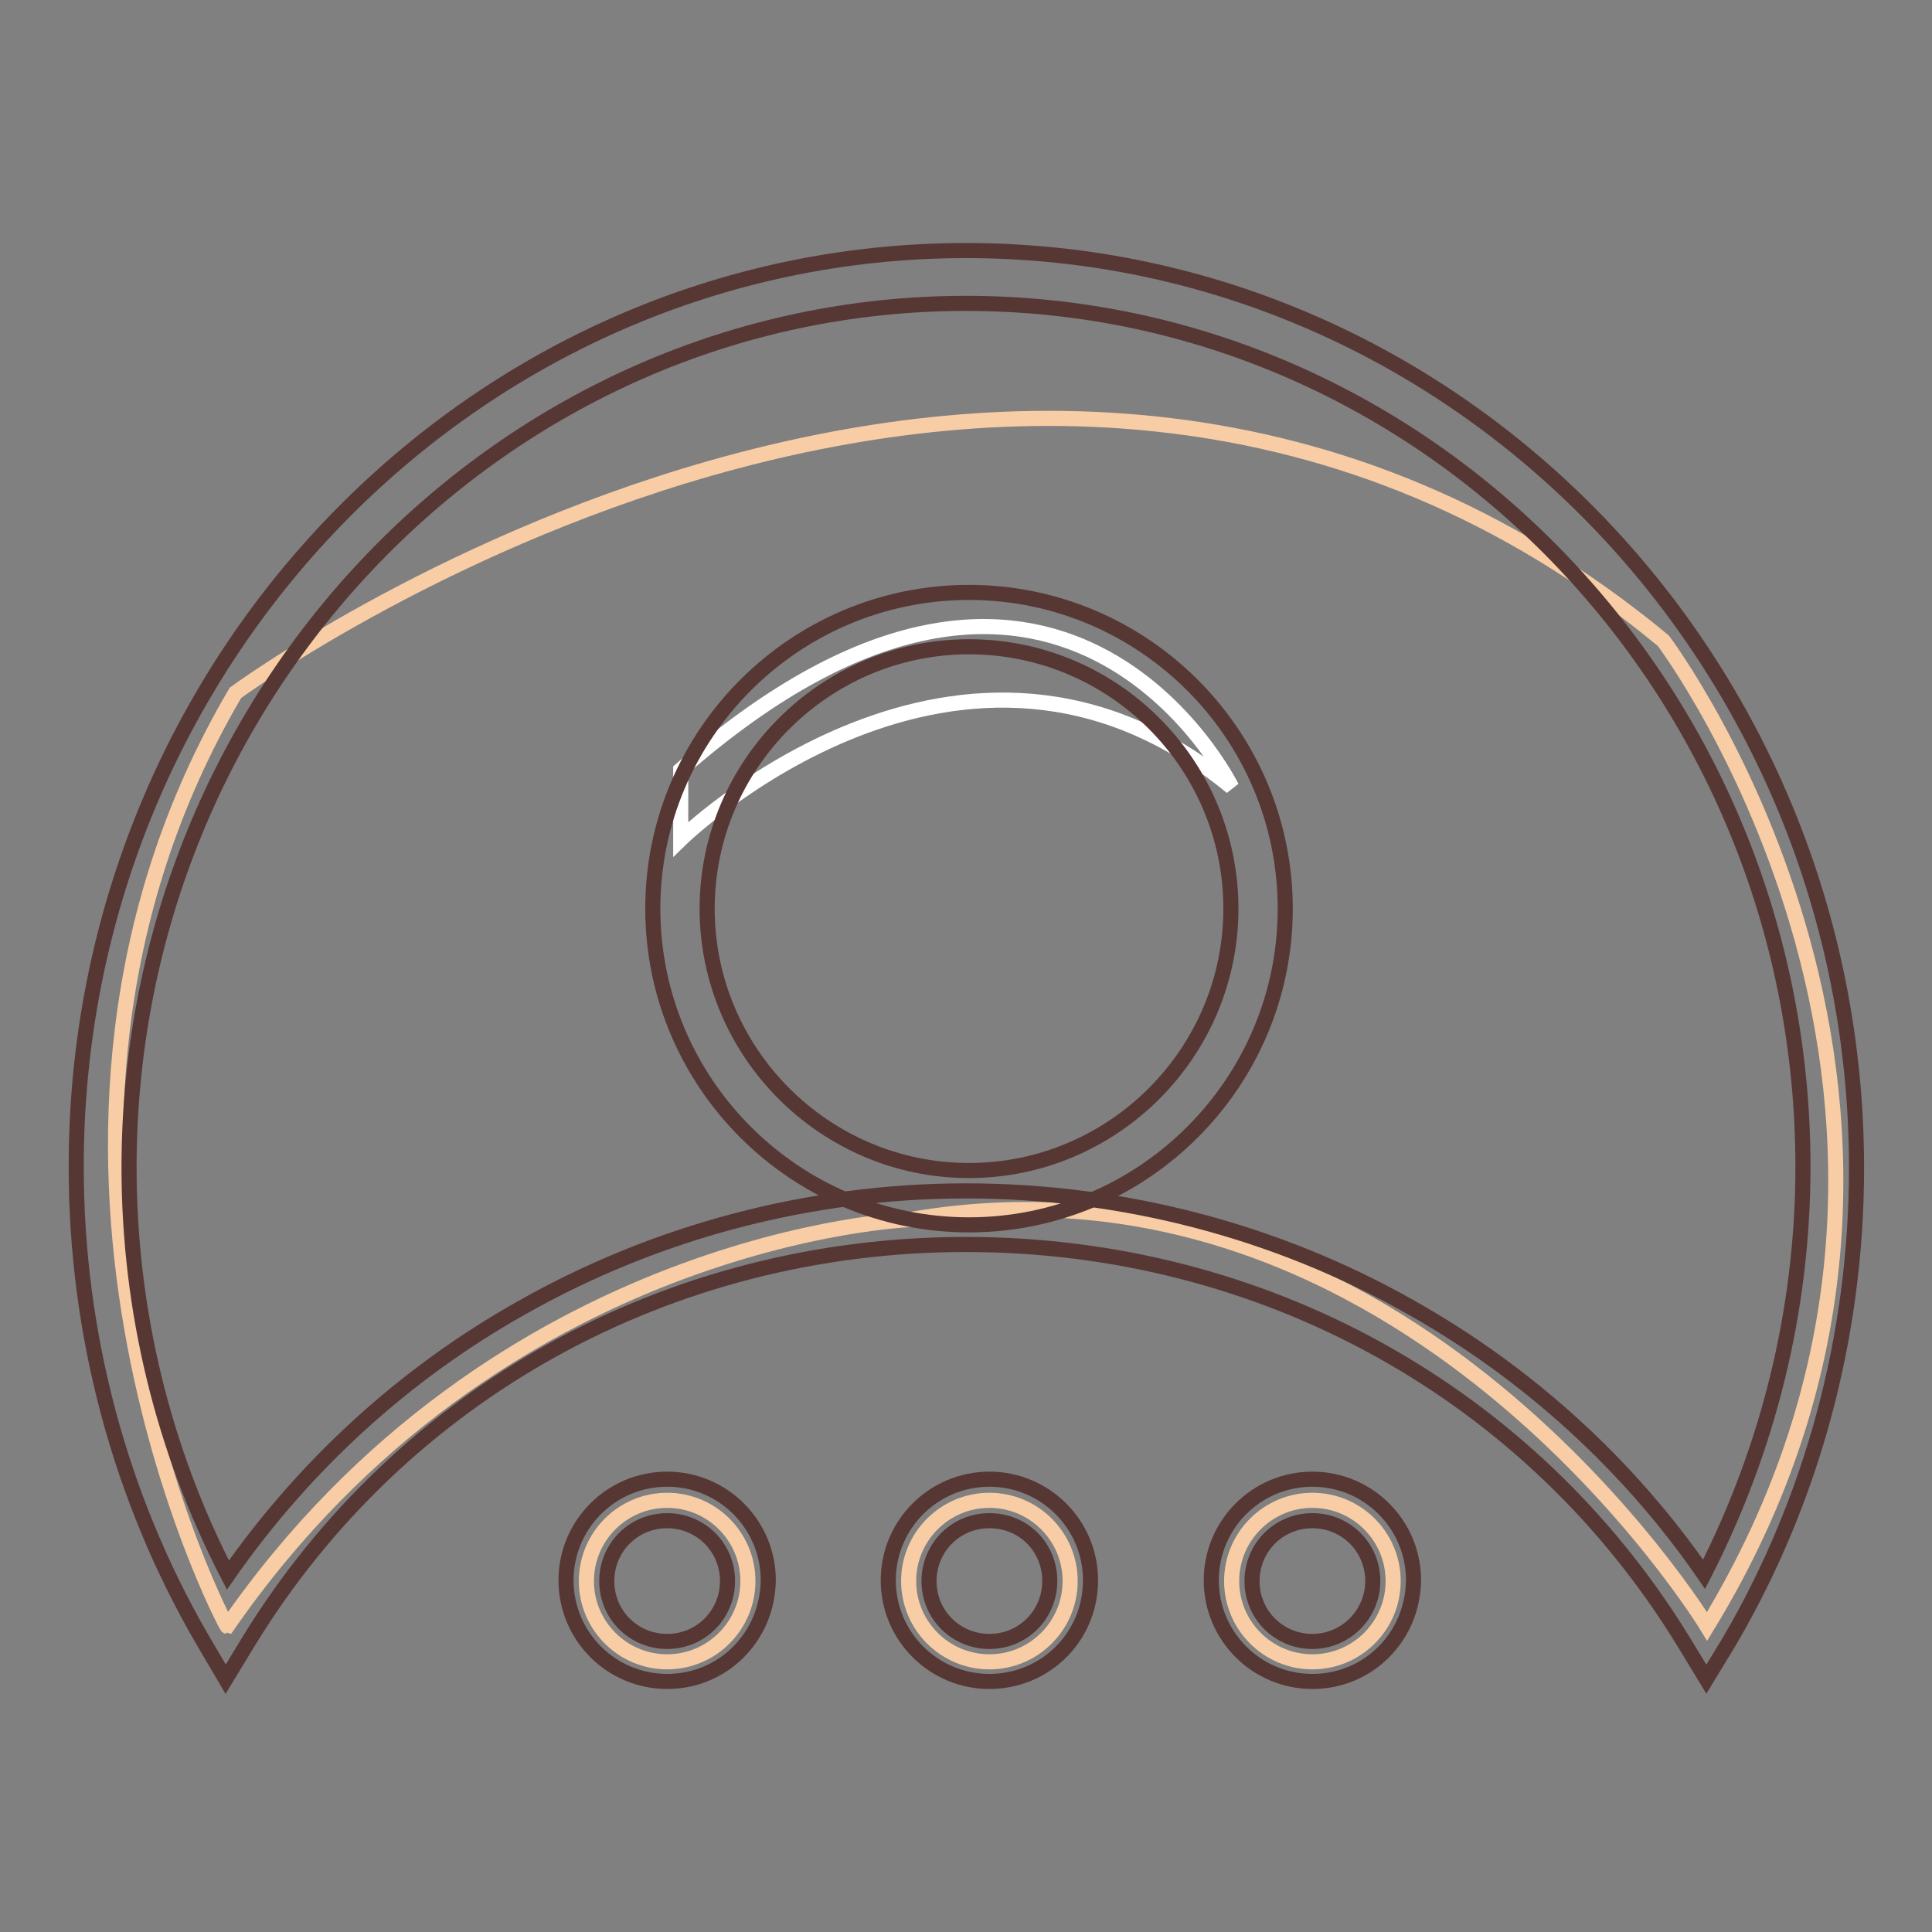 <?xml version="1.0" encoding="utf-8"?>
<!-- Svg Vector Icons : http://www.onlinewebfonts.com/icon -->
<!DOCTYPE svg PUBLIC "-//W3C//DTD SVG 1.1//EN" "http://www.w3.org/Graphics/SVG/1.1/DTD/svg11.dtd">
<svg version="1.1" xmlns="http://www.w3.org/2000/svg" xmlns:xlink="http://www.w3.org/1999/xlink" x="0px" y="0px" viewBox="0 0 256 256" enable-background="new 0 0 256 256" xml:space="preserve">
<rect x="0" y="0" width="256" height="256" fill="#808080" stroke="none"/>
<g> <path stroke-width="2" fill-opacity="0" stroke="#f8cda6"  d="M31.2,91.8c0,0,104.6-77,189.2-6.9c0,0,47.3,62.7,5.8,130.6c0,0-39.7-65.3-105.6-53.9c0,0-54.6,2-90.5,53.9 C29.9,215.5-3.8,151.3,31.2,91.8z"/> <path stroke-width="2" fill-opacity="0" stroke="#563733"  d="M226.1,222.5l-3.1-5.1c-20.2-32.9-55.7-52.5-95-52.5c-39.3,0-74.8,19.6-95,52.5l-3.1,5.1l-3-5.1 c-11-18.9-16.8-40.6-16.8-62.7C10,87.7,62.9,33.2,128,33.2s118,54.5,118,121.6c0,22.1-5.8,43.8-16.8,62.6L226.1,222.5z M128,157.8 c20.7,0,41.1,5.3,58.9,15.4c15.5,8.7,28.9,20.9,38.9,35.4c8.5-16.6,13.1-35,13.1-54c0-63.1-49.8-114.4-110.9-114.4 S17.1,91.6,17.1,154.7c0,18.9,4.5,37.4,13.1,54c10.1-14.5,23.4-26.7,38.9-35.4C86.9,163.2,107.3,157.8,128,157.8z"/> <path stroke-width="2" fill-opacity="0" stroke="#ffffff"  d="M90.2,111.2c0,0,37.3-36.4,73-6.9c0,0-22.8-46.3-73-2.3V111.2L90.2,111.2z"/> <path stroke-width="2" fill-opacity="0" stroke="#563733"  d="M128.4,162.3c-23.1,0-41.9-18.8-41.9-41.9c0-23.1,18.8-41.9,41.9-41.9s41.9,18.8,41.9,41.9 C170.3,143.5,151.5,162.3,128.4,162.3L128.4,162.3z M128.4,85.7c-19.1,0-34.7,15.6-34.7,34.7s15.6,34.7,34.7,34.7 c19.1,0,34.7-15.6,34.7-34.7S147.6,85.7,128.4,85.7z"/> <path stroke-width="2" fill-opacity="0" stroke="#f8cda6"  d="M77.7,209.5c0,5.9,4.8,10.7,10.7,10.7c5.9,0,10.7-4.8,10.7-10.7c0-5.9-4.8-10.7-10.7-10.7 C82.5,198.8,77.7,203.6,77.7,209.5C77.7,209.5,77.7,209.5,77.7,209.5z"/> <path stroke-width="2" fill-opacity="0" stroke="#563733"  d="M88.4,222.8c-7.4,0-13.4-6-13.4-13.4c0-7.4,6-13.4,13.4-13.4c7.4,0,13.4,6,13.4,13.4 C101.7,216.9,95.8,222.8,88.4,222.8z M88.4,201.5c-4.5,0-8,3.6-8,8c0,4.5,3.6,8,8,8c4.5,0,8-3.6,8-8 C96.4,205,92.8,201.5,88.4,201.5z"/> <path stroke-width="2" fill-opacity="0" stroke="#f8cda6"  d="M120.4,209.5c0,5.9,4.8,10.7,10.7,10.7c5.9,0,10.7-4.8,10.7-10.7c0-5.9-4.8-10.7-10.7-10.7 C125.2,198.8,120.4,203.6,120.4,209.5C120.4,209.5,120.4,209.5,120.4,209.5z"/> <path stroke-width="2" fill-opacity="0" stroke="#563733"  d="M131.1,222.8c-7.4,0-13.4-6-13.4-13.4c0-7.4,6-13.4,13.4-13.4c7.4,0,13.4,6,13.4,13.4 C144.5,216.9,138.5,222.8,131.1,222.8z M131.1,201.5c-4.5,0-8,3.6-8,8c0,4.5,3.6,8,8,8c4.5,0,8-3.6,8-8 C139.1,205,135.6,201.5,131.1,201.5z"/> <path stroke-width="2" fill-opacity="0" stroke="#f8cda6"  d="M163.2,209.5c0,5.9,4.8,10.7,10.7,10.7c5.9,0,10.7-4.8,10.7-10.7c0,0,0,0,0,0c0-5.9-4.8-10.7-10.7-10.7 C168,198.8,163.2,203.6,163.2,209.5C163.2,209.5,163.2,209.5,163.2,209.5z"/> <path stroke-width="2" fill-opacity="0" stroke="#563733"  d="M173.9,222.8c-7.4,0-13.4-6-13.4-13.4c0-7.4,6-13.4,13.4-13.4s13.4,6,13.4,13.4 C187.2,216.9,181.3,222.8,173.9,222.8z M173.9,201.5c-4.5,0-8,3.6-8,8c0,4.5,3.6,8,8,8s8-3.6,8-8 C181.9,205,178.3,201.5,173.9,201.5z"/></g>
</svg>